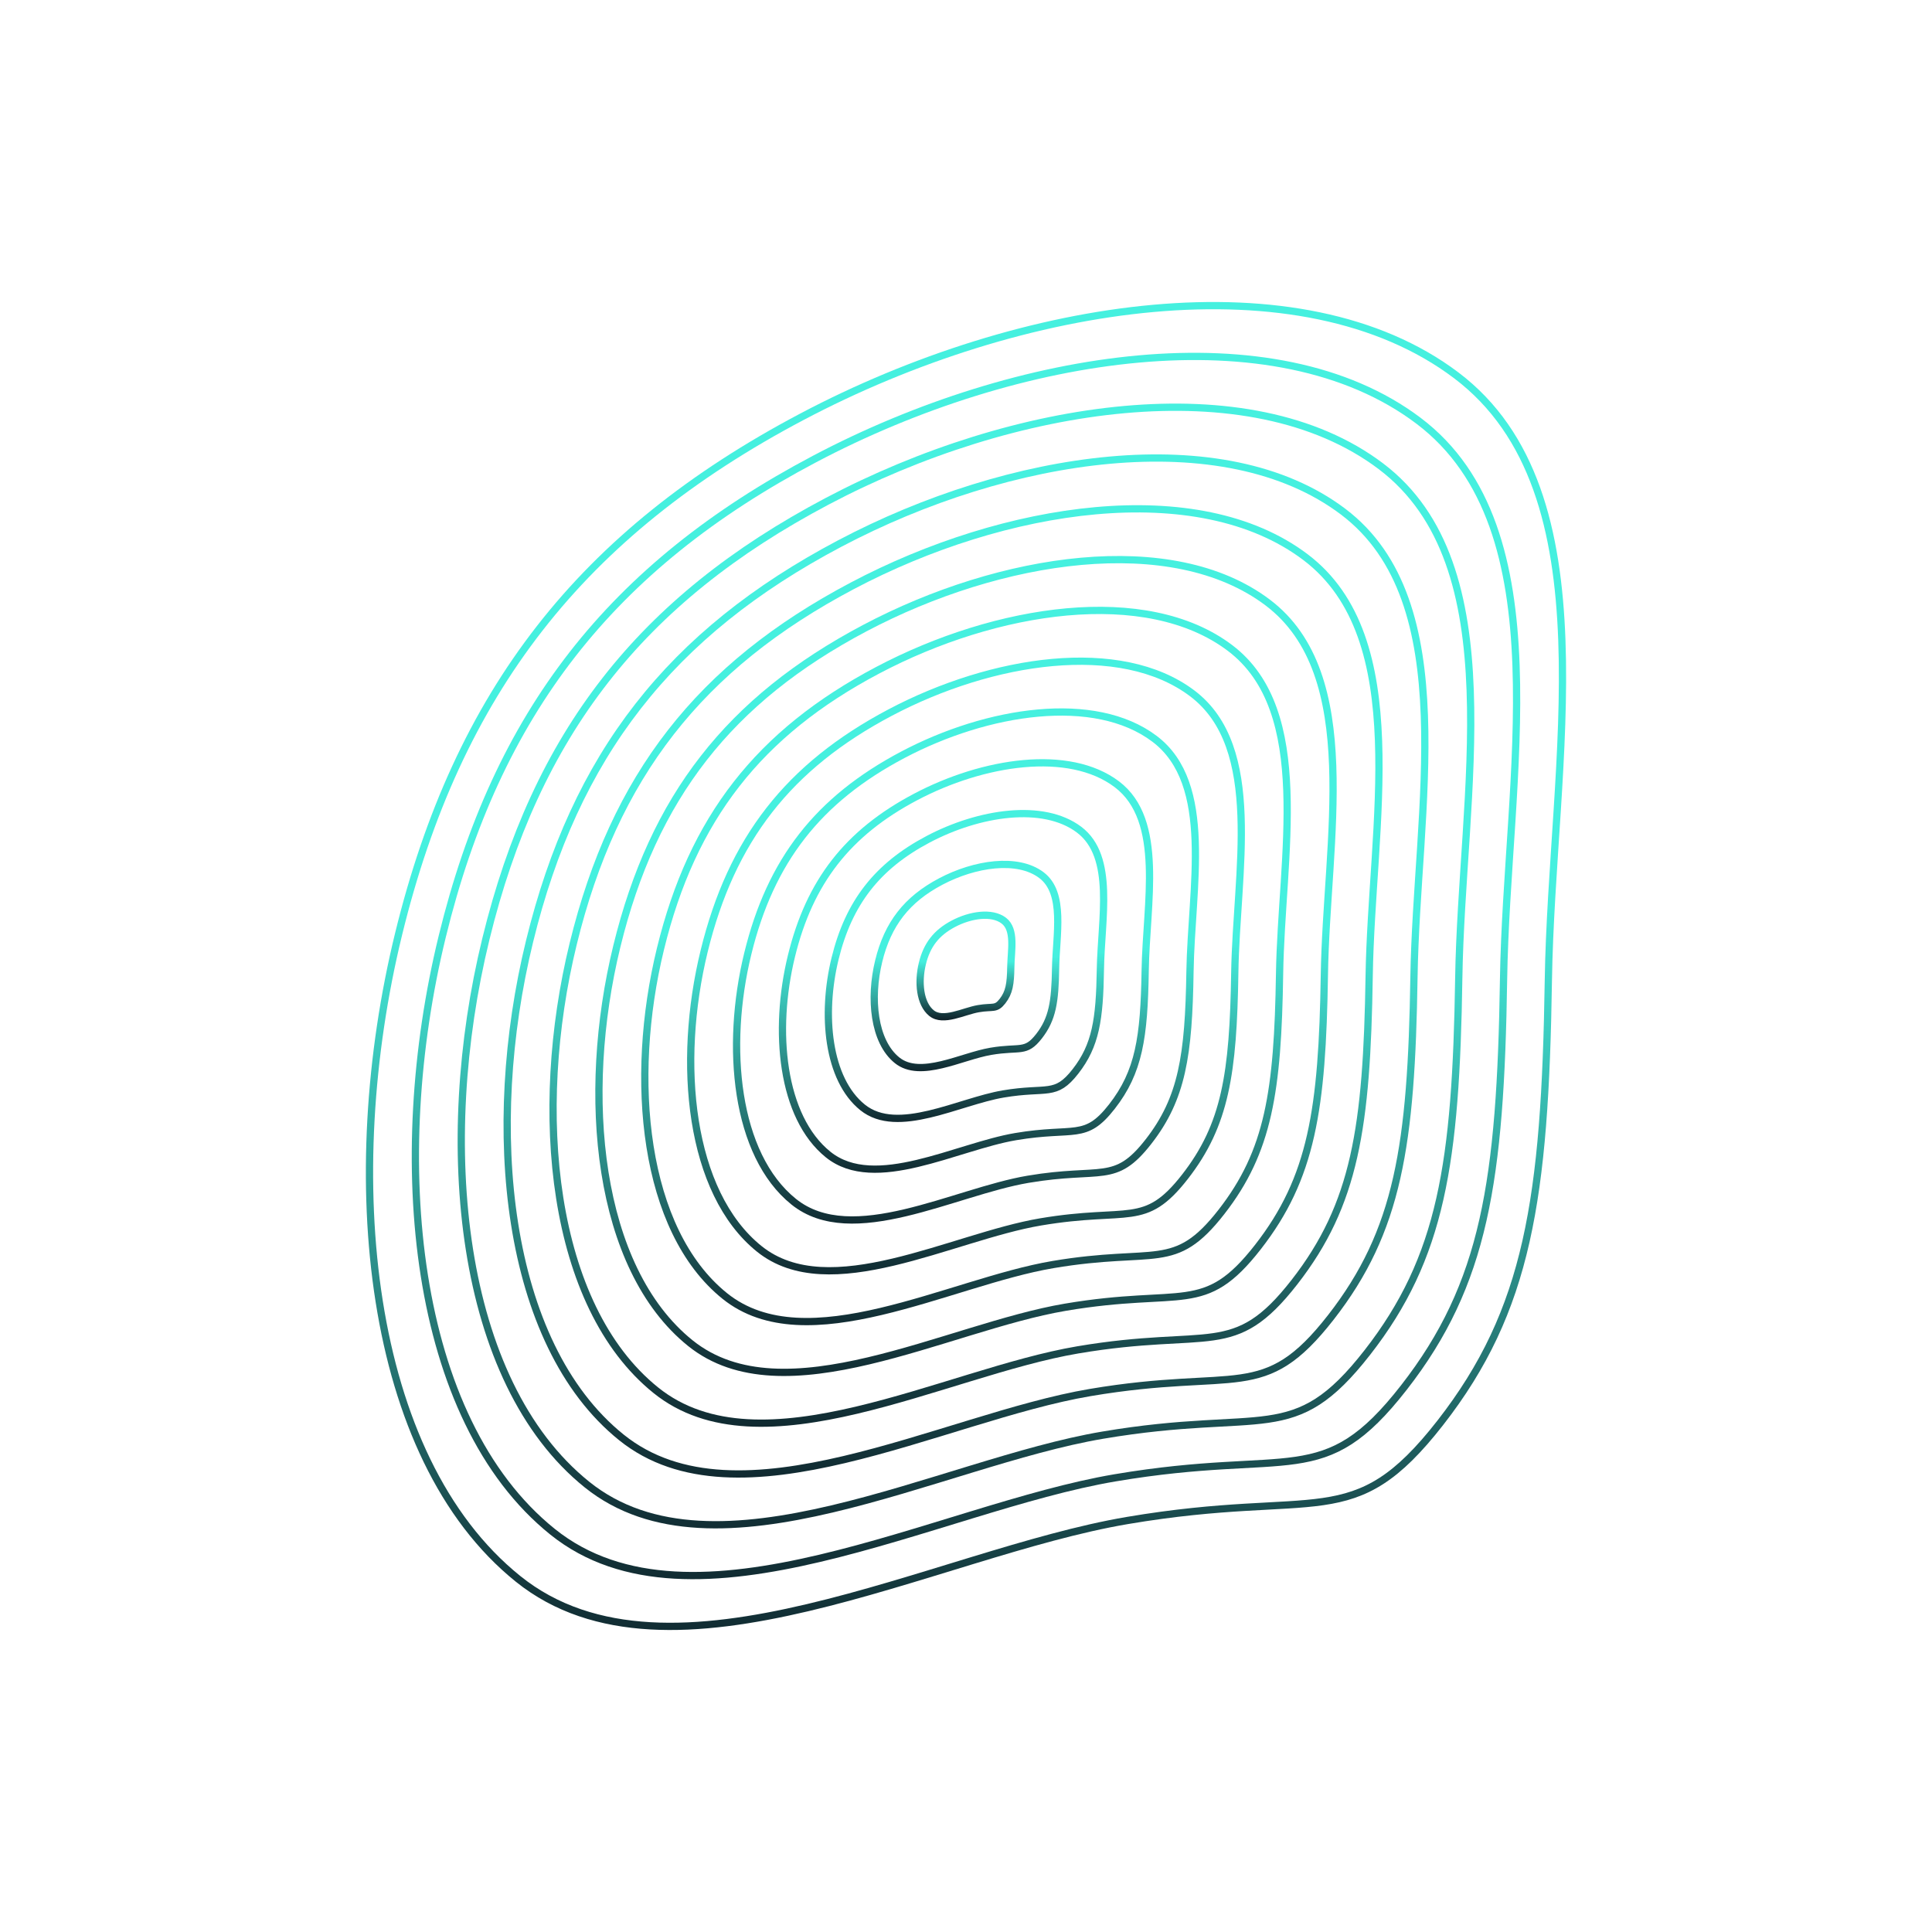 <?xml version="1.0" encoding="UTF-8" standalone="no"?>
<svg xmlns="http://www.w3.org/2000/svg" version="1.1" xmlns:xlink="http://www.w3.org/1999/xlink" xmlns:svgjs="http://svgjs.dev/svgjs" viewBox="0 0 800 800" opacity="1"><defs><linearGradient x1="50%" y1="0%" x2="50%" y2="100%" id="uundulate-grad"><stop stop-color="#45f0df" stop-opacity="1" offset="45%"></stop><stop stop-color="#0c1821" stop-opacity="1" offset="100%"></stop></linearGradient></defs><g stroke-width="3" stroke="url(#uundulate-grad)" fill="none"><path d="M641.138 406.022C639.769 496.375 632.738 542.529 596.424 589.109C560.111 635.688 546.403 616.136 466.835 629.604C387.266 643.072 277.367 704.347 214.495 653.754C151.624 603.16 140.571 486.994 165.052 386.754C189.533 286.514 240.765 220.798 332.004 172.603C423.243 124.407 538.595 106.787 602.998 155.415C667.401 204.044 642.508 315.669 641.138 406.022C639.769 496.375 632.738 542.529 596.424 589.109 "></path><path d="M622.589 405.559C621.325 488.961 614.835 531.565 581.315 574.562C547.795 617.559 535.141 599.51 461.693 611.942C388.246 624.374 286.8 680.936 228.765 634.234C170.73 587.532 160.527 480.302 183.125 387.773C205.723 295.244 253.014 234.583 337.234 190.095C421.455 145.607 527.934 129.341 587.383 174.23C646.832 219.118 623.854 322.156 622.589 405.559C621.325 488.961 614.835 531.565 581.315 574.562 "></path><path d="M604.04 405.095C602.881 481.548 596.932 520.602 566.205 560.015C535.479 599.429 523.879 582.885 456.552 594.28C389.225 605.676 296.233 657.525 243.035 614.715C189.836 571.905 180.483 473.61 201.198 388.792C221.913 303.974 265.263 248.368 342.465 207.587C419.667 166.806 517.273 151.896 571.768 193.044C626.263 234.191 605.199 328.643 604.04 405.095C602.881 481.548 596.932 520.602 566.205 560.015 "></path><path d="M585.491 404.632C584.438 474.134 579.029 509.638 551.096 545.468C523.162 581.299 512.618 566.259 451.411 576.618C390.205 586.978 305.667 634.113 257.304 595.195C208.942 556.277 200.44 466.918 219.271 389.811C238.102 312.703 277.512 262.153 347.695 225.079C417.879 188.006 506.612 174.451 556.153 211.858C605.693 249.265 586.545 335.13 585.491 404.632C584.438 474.134 579.029 509.638 551.096 545.468 "></path><path d="M566.942 404.169C565.994 466.721 561.126 498.674 535.986 530.921C510.846 563.169 501.356 549.633 446.27 558.957C391.184 568.28 315.1 610.702 271.574 575.676C228.047 540.649 220.396 460.226 237.344 390.83C254.292 321.433 289.76 275.937 352.926 242.571C416.091 209.205 495.951 197.006 540.537 230.672C585.124 264.338 567.89 341.617 566.942 404.169C565.994 466.721 561.126 498.674 535.986 530.921 "></path><path d="M548.393 403.706C547.55 459.307 543.223 487.71 520.876 516.375C498.53 545.039 490.094 533.007 441.129 541.295C392.164 549.583 324.533 587.291 285.843 556.156C247.153 525.022 240.352 453.535 255.417 391.849C270.482 330.163 302.009 289.722 358.156 260.063C414.303 230.405 485.289 219.561 524.922 249.486C564.555 279.412 549.236 348.104 548.393 403.706C547.55 459.307 543.223 487.71 520.876 516.375 "></path><path d="M529.844 403.243C529.106 451.894 525.32 476.746 505.767 501.828C486.214 526.909 478.832 516.381 435.988 523.633C393.143 530.885 333.967 563.879 300.113 536.637C266.259 509.394 260.308 446.843 273.49 392.868C286.672 338.892 314.258 303.507 363.387 277.555C412.515 251.604 474.628 242.116 509.307 268.301C543.985 294.485 530.581 354.591 529.844 403.243C529.106 451.894 525.32 476.746 505.767 501.828 "></path><path d="M511.295 402.779C510.663 444.481 507.417 465.783 490.657 487.281C473.897 508.779 467.571 499.755 430.847 505.971C394.123 512.187 343.4 540.468 314.382 517.117C285.365 493.766 280.264 440.151 291.563 393.886C302.861 347.622 326.507 317.292 368.617 295.048C410.727 272.803 463.967 264.671 493.692 287.115C523.416 309.559 511.927 361.078 511.295 402.779C510.663 444.481 507.417 465.783 490.657 487.281 "></path><path d="M492.746 402.316C492.219 437.067 489.514 454.819 475.548 472.734C461.581 490.649 456.309 483.129 425.706 488.309C395.102 493.489 352.833 517.057 328.652 497.598C304.471 478.138 300.22 433.459 309.636 394.905C319.051 356.352 338.756 331.076 373.848 312.54C408.939 294.003 453.306 287.226 478.076 305.929C502.847 324.632 493.272 367.565 492.746 402.316C492.219 437.067 489.514 454.819 475.548 472.734 "></path><path d="M474.196 401.853C473.775 429.654 471.612 443.855 460.438 458.187C449.265 472.52 445.047 466.503 420.564 470.647C396.082 474.791 362.267 493.645 342.922 478.078C323.577 462.511 320.176 426.767 327.708 395.924C335.241 365.081 351.005 344.861 379.078 330.032C407.152 315.202 442.645 309.78 462.461 324.743C482.277 339.706 474.618 374.052 474.196 401.853C473.775 429.654 471.612 443.855 460.438 458.187 "></path><path d="M455.647 401.39C455.331 422.24 453.709 432.891 445.329 443.641C436.949 454.39 433.785 449.878 415.423 452.986C397.061 456.093 371.7 470.234 357.191 458.559C342.682 446.883 340.132 420.075 345.781 396.943C351.431 373.811 363.253 358.646 384.309 347.524C405.364 336.402 431.984 332.335 446.846 343.557C461.708 354.779 455.963 380.539 455.647 401.39C455.331 422.24 453.709 432.891 445.329 443.641 "></path><path d="M437.098 400.926C436.888 414.827 435.806 421.928 430.219 429.094C424.632 436.26 422.524 433.252 410.282 435.324C398.041 437.396 381.133 446.823 371.461 439.039C361.788 431.255 360.088 413.384 363.854 397.962C367.621 382.541 375.502 372.431 389.539 365.016C403.576 357.601 421.322 354.89 431.231 362.372C441.139 369.853 437.309 387.026 437.098 400.926C436.888 414.827 435.806 421.928 430.219 429.094 "></path><path d="M418.549 400.463C418.444 407.413 417.903 410.964 415.11 414.547C412.316 418.13 411.262 416.626 405.141 417.662C399.02 418.698 390.567 423.411 385.73 419.52C380.894 415.628 380.044 406.692 381.927 398.981C383.81 391.27 387.751 386.215 394.77 382.508C401.788 378.801 410.661 377.445 415.615 381.186C420.569 384.926 418.654 393.513 418.549 400.463C418.444 407.413 417.903 410.964 415.11 414.547 "></path></g></svg>